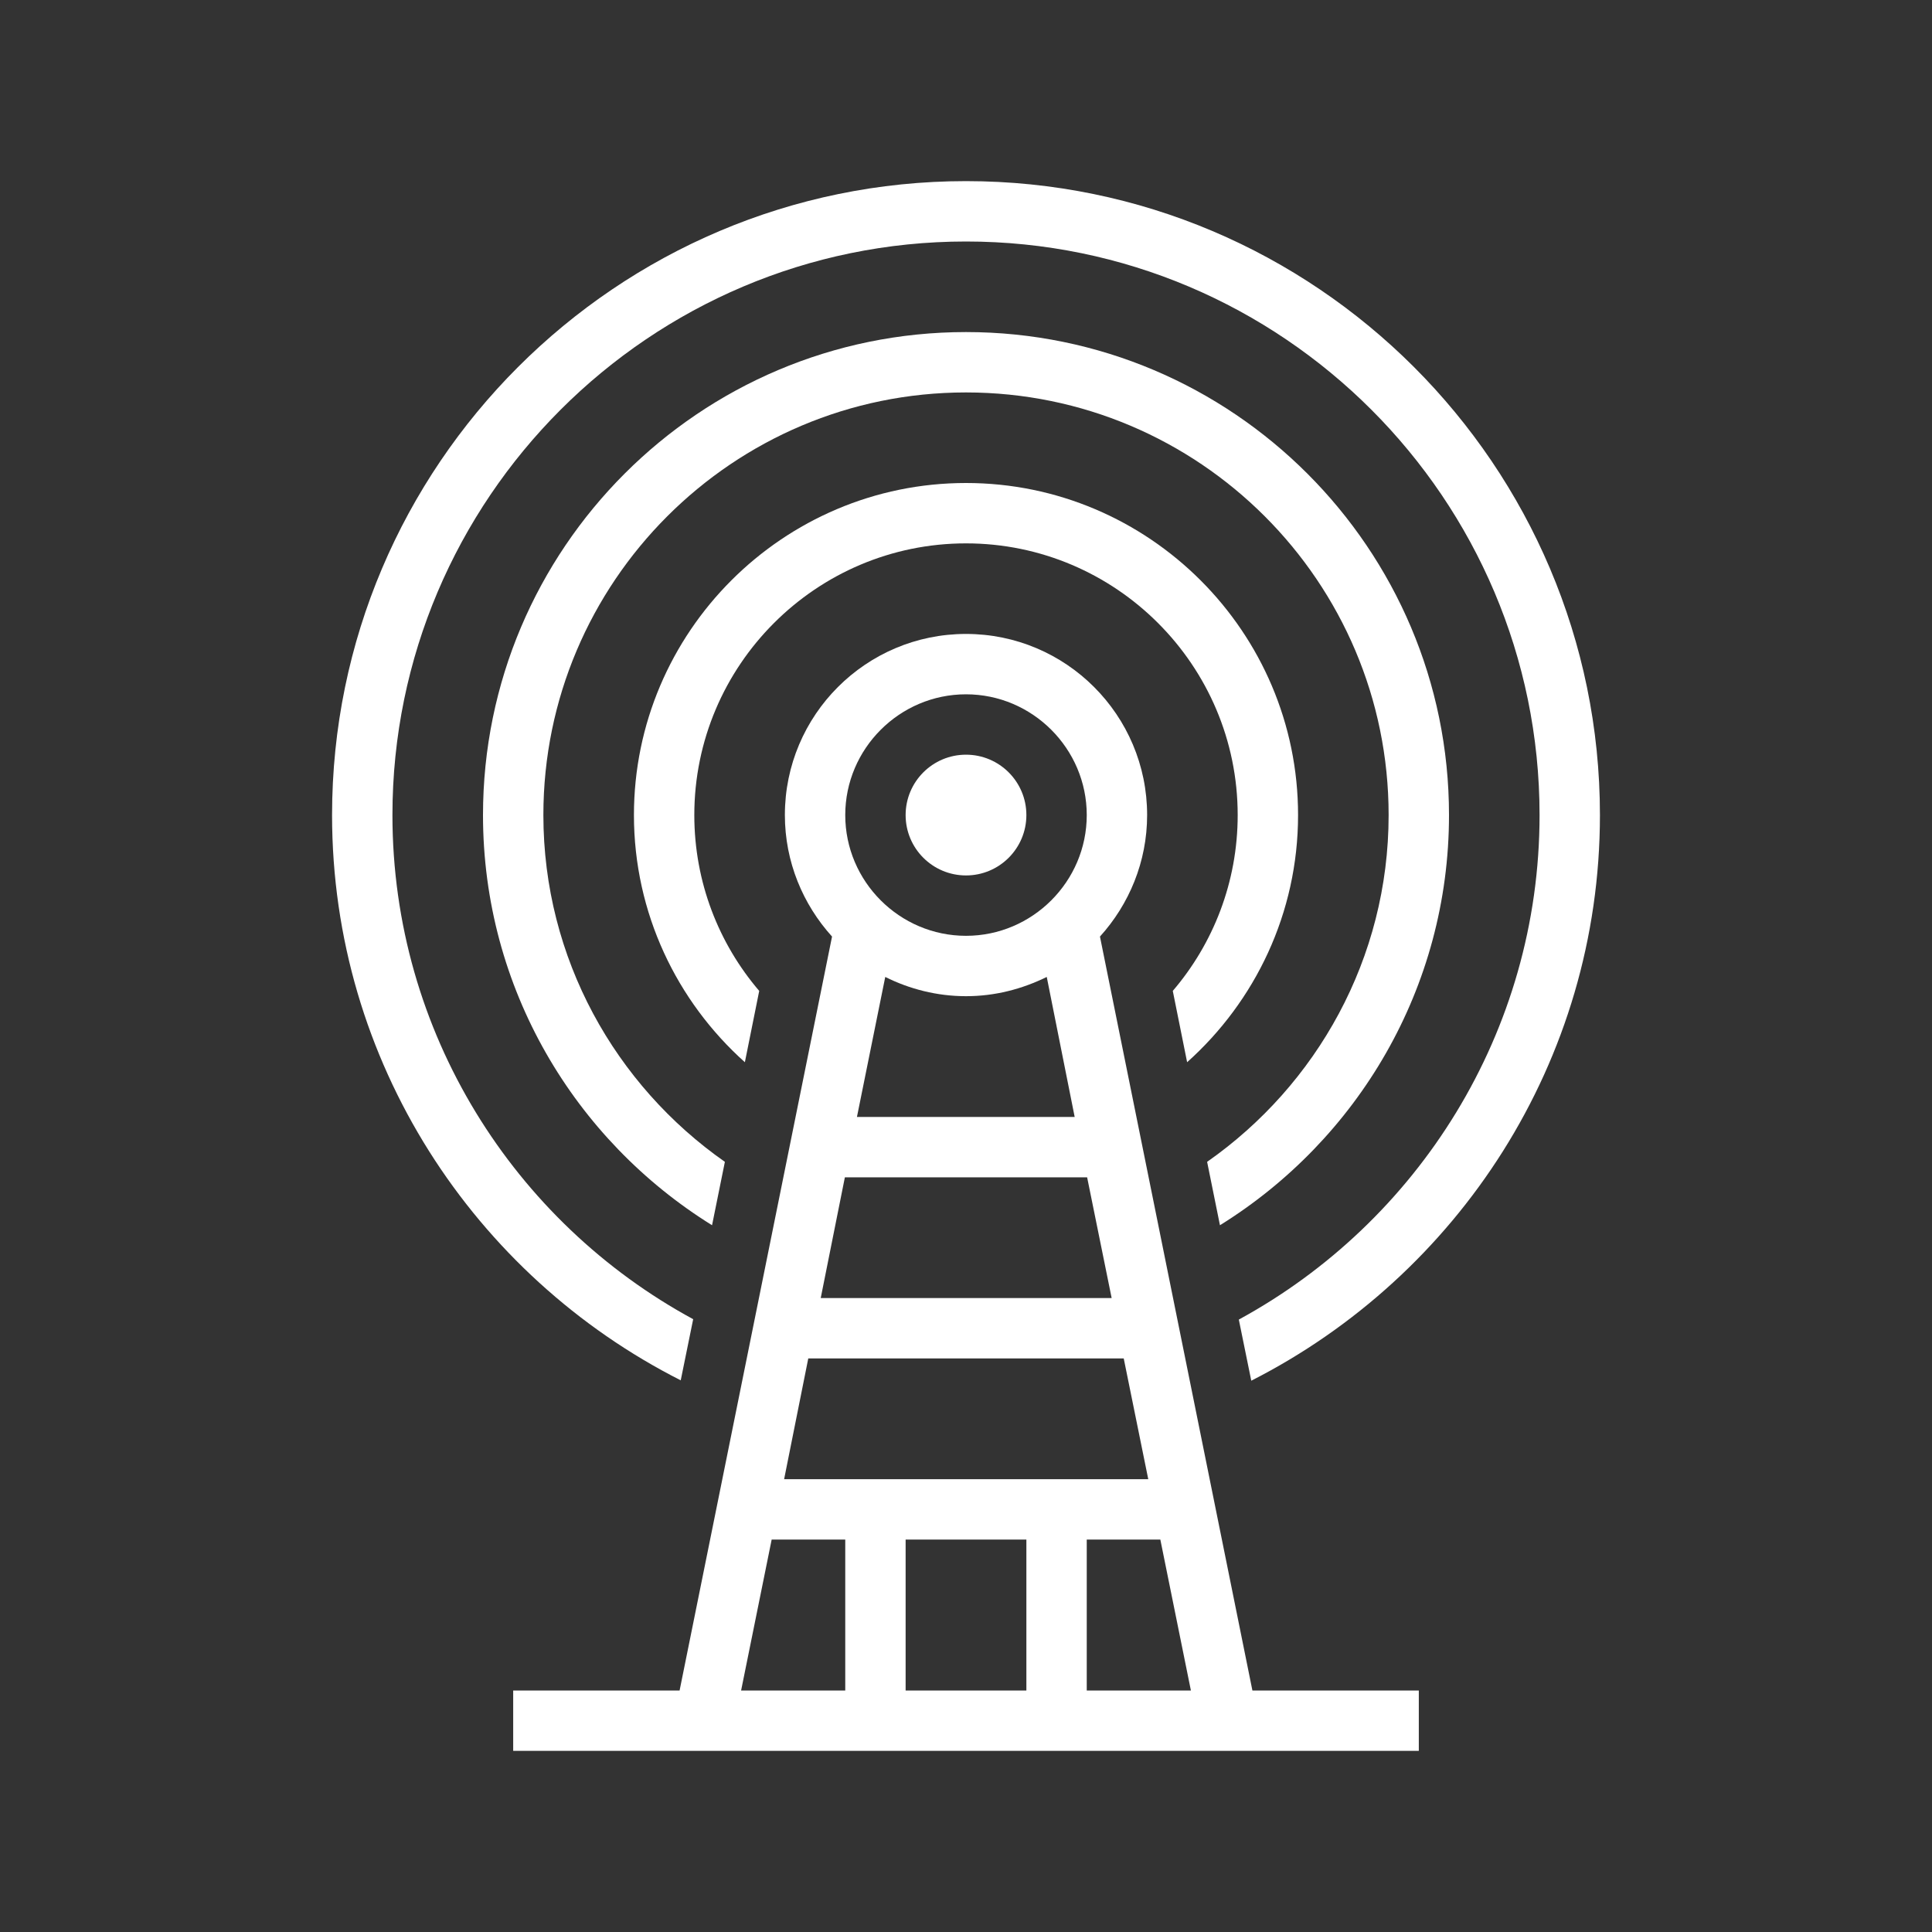<svg xmlns="http://www.w3.org/2000/svg" xmlns:xlink="http://www.w3.org/1999/xlink" id="Layer_1" x="0px" y="0px" viewBox="-49 141 512 512" class="enable-bg-512" xml:space="preserve">
<rect x="-49" y="141" width="512" height="512" fill="#333333" stroke="none"/>
<style type="text/css">
	.st0{fill:#FFFFFF;}
</style>
<g>
	<path class="st0" d="M242.5,389.2c7.7-8.5,12.5-19.8,12.5-32.2c0-26.5-21.5-48-48-48s-48,21.5-48,48c0,12.4,4.8,23.7,12.5,32.2   L131.1,589H87v16h40.9h158.2H327v-16h-44.1L242.5,389.2z M207,325c17.6,0,32,14.4,32,32s-14.4,32-32,32s-32-14.4-32-32   S189.4,325,207,325z M235.8,437h-57.7l7.5-37.1c6.4,3.2,13.7,5.1,21.4,5.1s14.9-1.9,21.4-5.1L235.8,437z M174.9,453h64.2l6.5,32   h-77.1L174.9,453z M165.2,501h83.6l6.5,32h-96.5L165.2,501z M175,589h-27.6l8.1-40H175V589z M223,589h-32v-40h32V589z M239,589v-40   h19.5l8.1,40H239z"></path>
	<path class="st0" d="M335,357c0-70.6-57.4-128-128-128S79,286.4,79,357c0,45.9,24.3,86.1,60.7,108.7l3.4-16.8   C114.1,428.6,95,395,95,357c0-61.8,50.2-112,112-112s112,50.2,112,112c0,38-19.1,71.6-48.1,91.9l3.4,16.8   C310.7,443.1,335,402.9,335,357z"></path>
	<path class="st0" d="M265.6,422.5c18-16.1,29.4-39.5,29.4-65.5c0-48.5-39.5-88-88-88s-88,39.5-88,88c0,26,11.4,49.4,29.4,65.5   l3.8-18.9C141.5,391.1,135,374.8,135,357c0-39.7,32.3-72,72-72s72,32.3,72,72c0,17.8-6.5,34.1-17.2,46.6L265.6,422.5z"></path>
	<circle class="st0" cx="207" cy="357" r="16"></circle>
	<path class="st0" d="M131.4,506.8l3.3-16.2C87.3,464.9,55,414.6,55,357c0-83.8,68.2-152,152-152s152,68.2,152,152   c0,57.6-32.3,107.9-79.7,133.7l3.3,16.2C337.3,479.1,375,422.4,375,357c0-92.6-75.4-168-168-168S39,264.4,39,357   C39,422.4,76.7,479.1,131.4,506.8z"></path>
</g>
</svg>